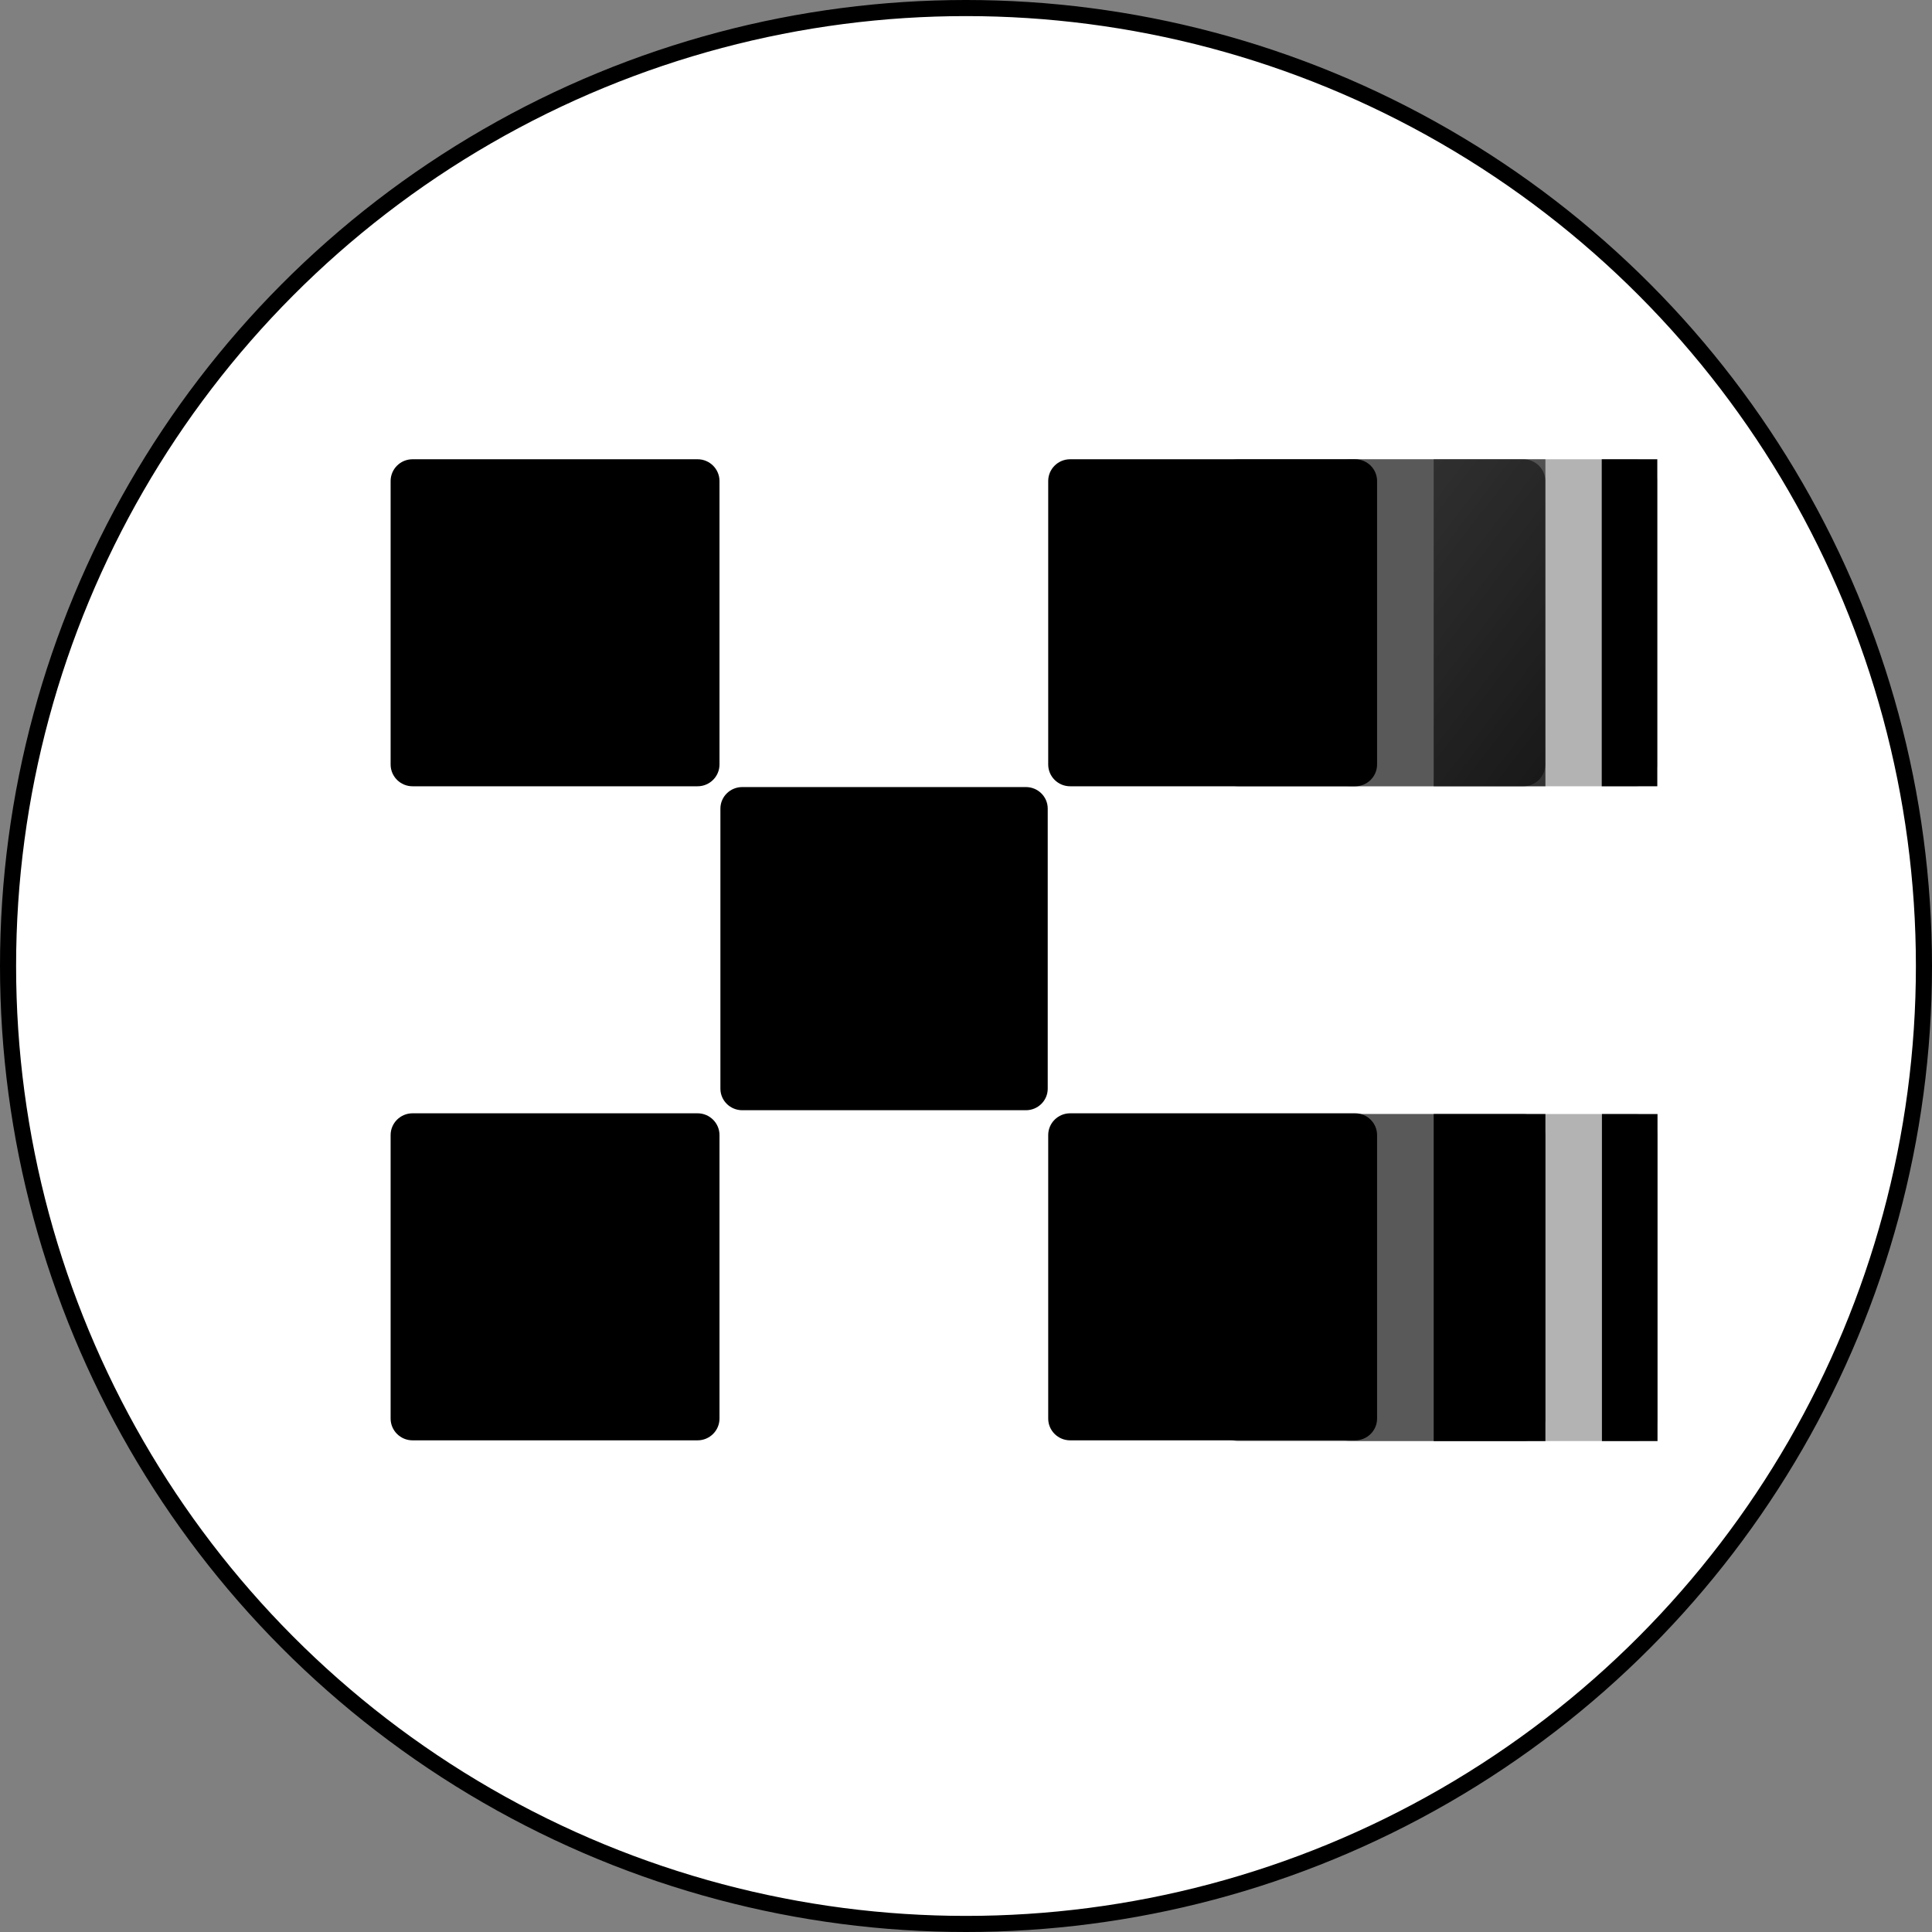 <svg width="120" height="120" viewBox="0 0 120 120" fill="none" xmlns="http://www.w3.org/2000/svg">
<rect x="0" y="0" width="120" height="120" fill="#808080" stroke="none"/>
<circle cx="60" cy="60" r="59.5" fill="white" stroke="black"/>
<path d="M89.049 69.195H95.988V89.508H89.049V69.195Z" fill="black"/>
<path d="M94.619 69.195H76.916C76.164 69.195 75.555 69.802 75.555 70.549V88.154C75.555 88.902 76.164 89.508 76.916 89.508H94.619C95.371 89.508 95.981 88.902 95.981 88.154V70.549C95.981 69.802 95.371 69.195 94.619 69.195Z" fill="black" fill-opacity="0.5"/>
<path d="M89.049 28.525H95.988V48.837H89.049V28.525Z" fill="url(#paint0_linear_13_4137)"/>
<path d="M94.619 28.525H76.916C76.164 28.525 75.555 29.131 75.555 29.879V47.483C75.555 48.231 76.164 48.837 76.916 48.837H94.619C95.371 48.837 95.981 48.231 95.981 47.483V29.879C95.981 29.131 95.371 28.525 94.619 28.525Z" fill="black" fill-opacity="0.5"/>
<path d="M99.487 28.525H102.938V48.837H99.487V28.525Z" fill="black"/>
<path d="M101.573 28.525H83.87C83.118 28.525 82.508 29.131 82.508 29.879V47.483C82.508 48.231 83.118 48.837 83.87 48.837H101.573C102.325 48.837 102.934 48.231 102.934 47.483V29.879C102.934 29.131 102.325 28.525 101.573 28.525Z" fill="black" fill-opacity="0.3"/>
<path d="M99.499 69.195H102.951V89.508H99.499V69.195Z" fill="black"/>
<path d="M101.585 69.195H83.882C83.13 69.195 82.52 69.802 82.52 70.549V88.154C82.52 88.902 83.13 89.508 83.882 89.508H101.585C102.337 89.508 102.947 88.902 102.947 88.154V70.549C102.947 69.802 102.337 69.195 101.585 69.195Z" fill="black" fill-opacity="0.3"/>
<path d="M63.721 48.886H46.102C45.353 48.886 44.746 49.485 44.746 50.224V67.619C44.746 68.358 45.353 68.958 46.102 68.958H63.721C64.47 68.958 65.076 68.358 65.076 67.619V50.224C65.076 49.485 64.47 48.886 63.721 48.886Z" fill="black"/>
<path d="M43.327 28.525H25.624C24.872 28.525 24.262 29.131 24.262 29.879V47.483C24.262 48.231 24.872 48.837 25.624 48.837H43.327C44.079 48.837 44.689 48.231 44.689 47.483V29.879C44.689 29.131 44.079 28.525 43.327 28.525Z" fill="black"/>
<path d="M84.171 28.525H66.468C65.716 28.525 65.106 29.131 65.106 29.879V47.483C65.106 48.231 65.716 48.837 66.468 48.837H84.171C84.923 48.837 85.533 48.231 85.533 47.483V29.879C85.533 29.131 84.923 28.525 84.171 28.525Z" fill="black"/>
<path d="M43.327 69.149H25.624C24.872 69.149 24.262 69.755 24.262 70.504V88.108C24.262 88.856 24.872 89.462 25.624 89.462H43.327C44.079 89.462 44.689 88.856 44.689 88.108V70.504C44.689 69.755 44.079 69.149 43.327 69.149Z" fill="black"/>
<path d="M84.171 69.149H66.468C65.716 69.149 65.106 69.755 65.106 70.504V88.108C65.106 88.856 65.716 89.462 66.468 89.462H84.171C84.923 89.462 85.533 88.856 85.533 88.108V70.504C85.533 69.755 84.923 69.149 84.171 69.149Z" fill="black"/>
<defs>
<linearGradient id="paint0_linear_13_4137" x1="109.676" y1="62.537" x2="54.328" y2="19.968" gradientUnits="userSpaceOnUse">
<stop/>
<stop offset="1" stop-color="white"/>
</linearGradient>
</defs>
</svg>
